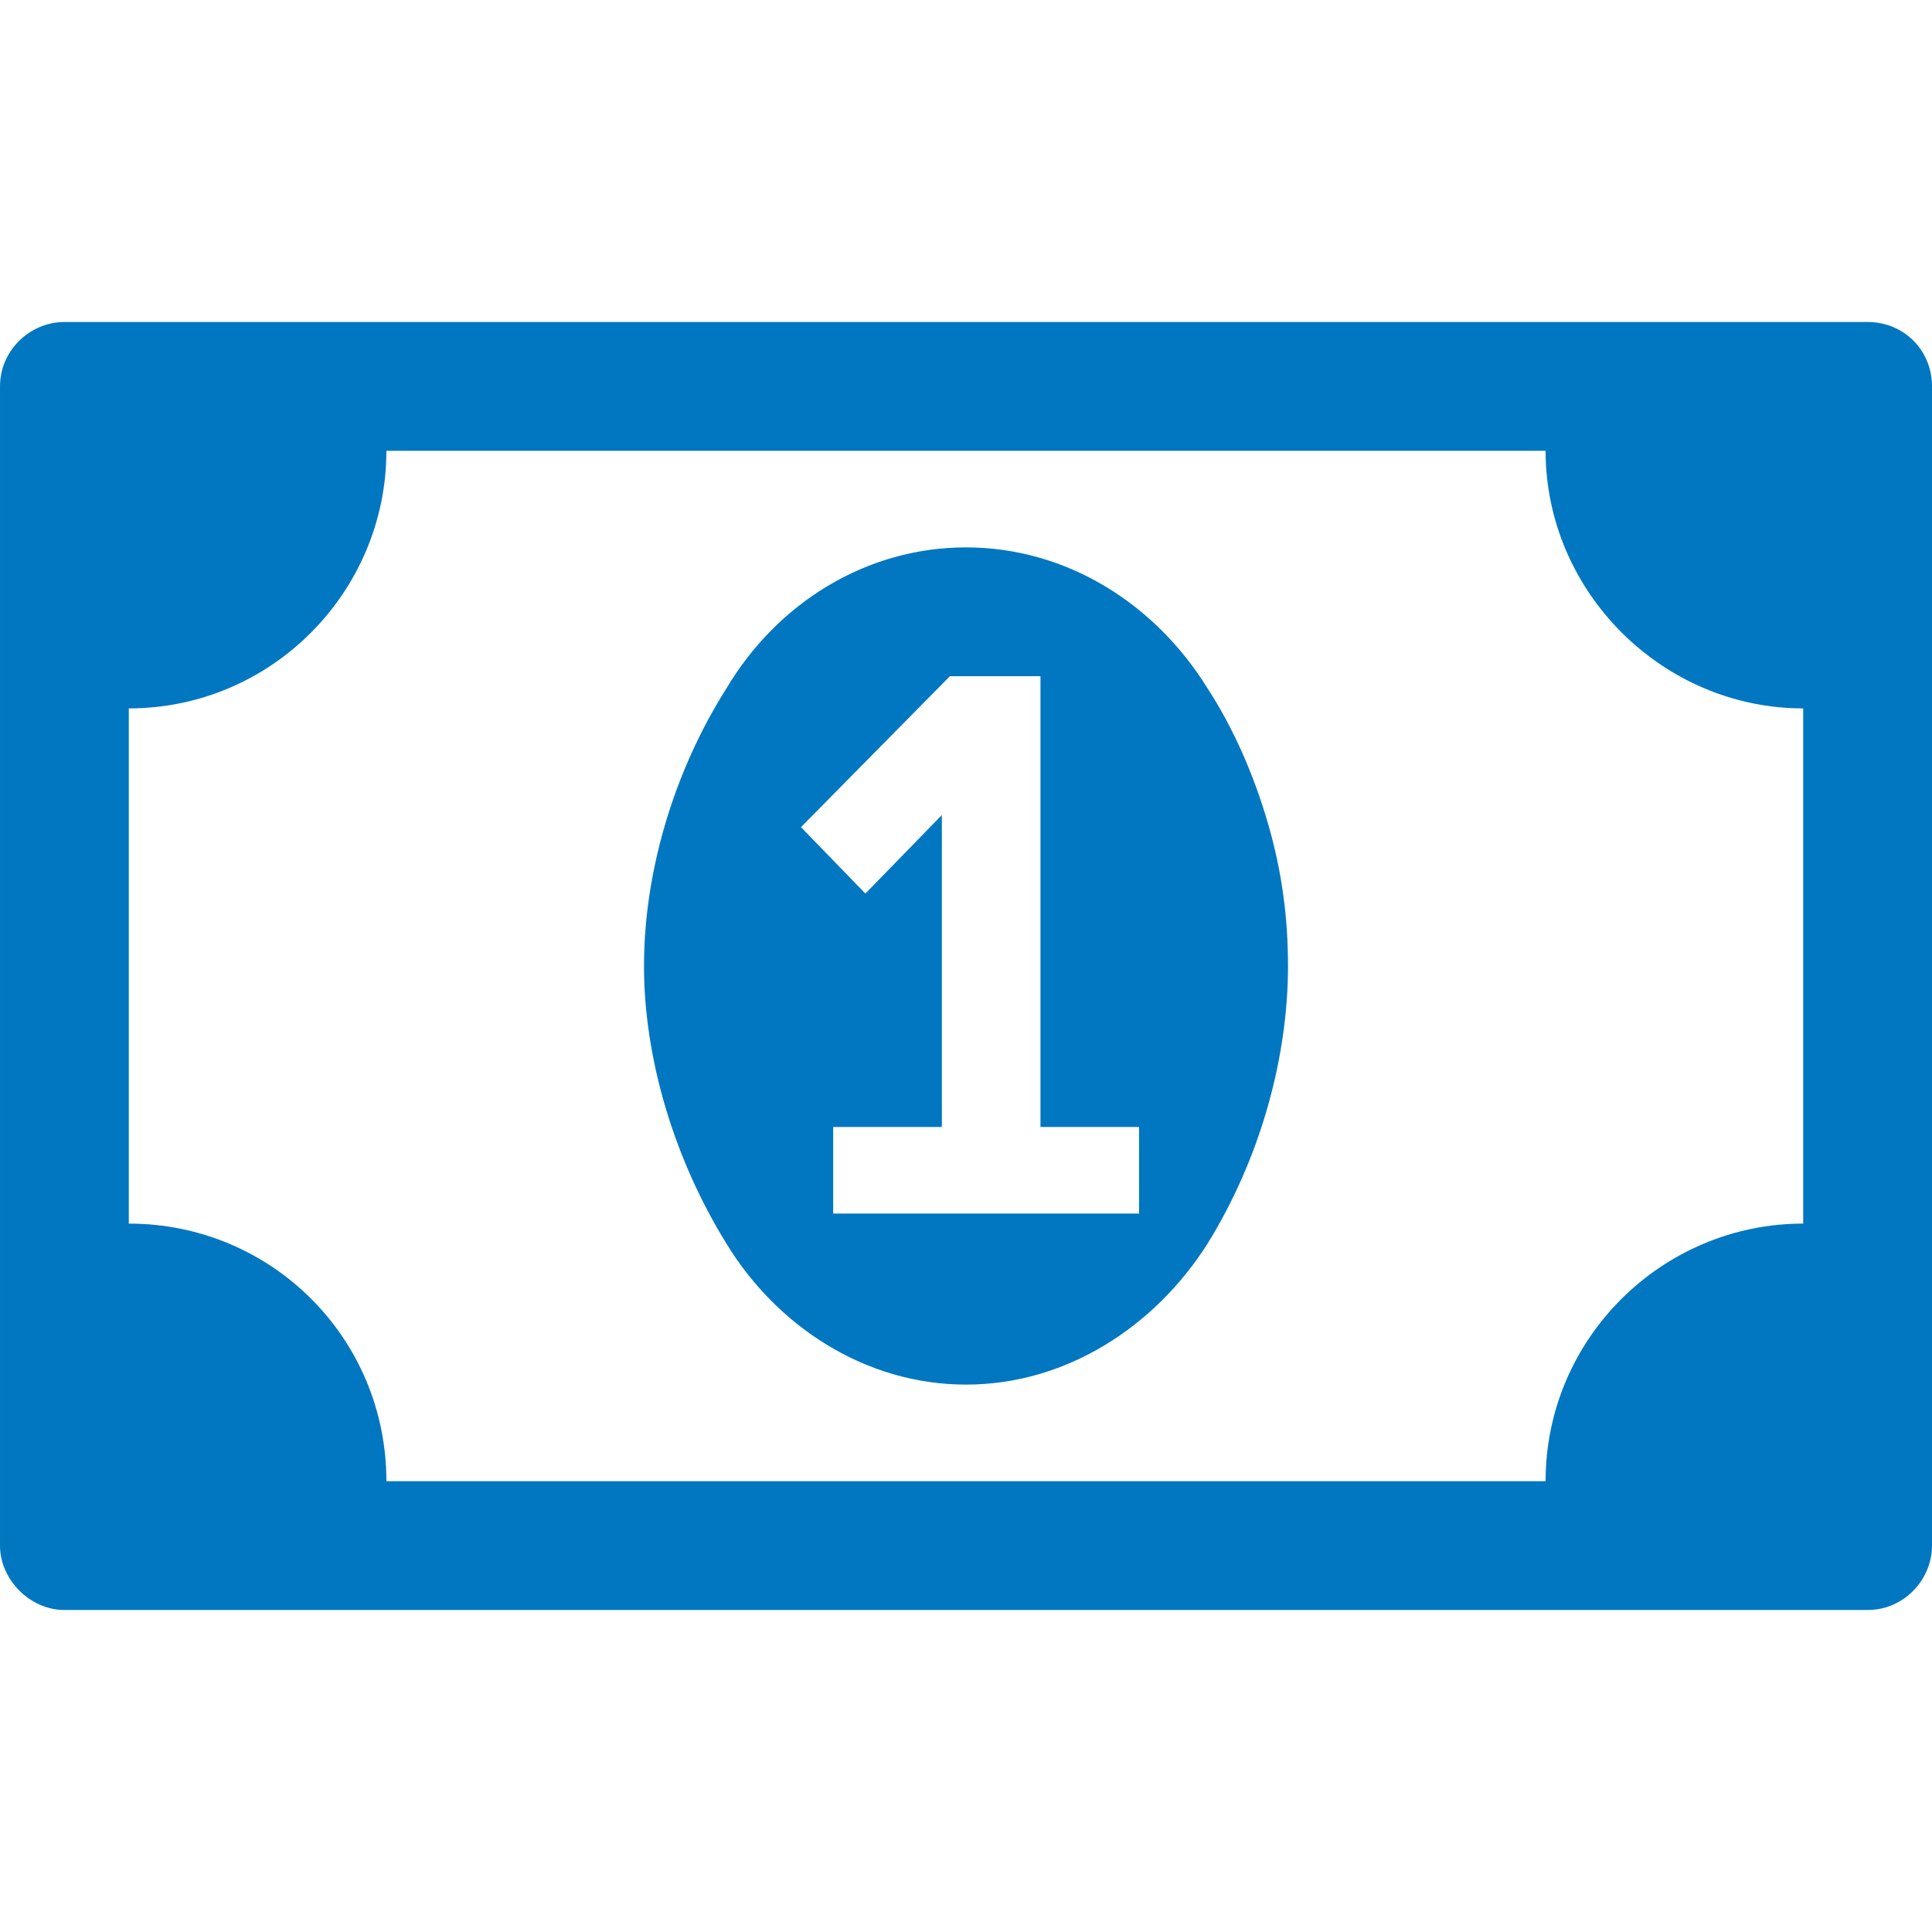 <?xml version="1.0" encoding="utf-8"?>
<!DOCTYPE svg PUBLIC "-//W3C//DTD SVG 1.1//EN" "http://www.w3.org/Graphics/SVG/1.1/DTD/svg11.dtd">
<svg version="1.1" xmlns="http://www.w3.org/2000/svg" xmlns:xlink="http://www.w3.org/1999/xlink" x="0px" y="0px" width="960px"
   height="960px" viewBox="0 0 960 960" enable-background="new 0 0 1920 1080" xml:space="preserve">

<g id="1510">
   <path id="1510" style="fill:#0077c0" d="M960 192v576c0 18 -14 32 -32 32h-896c-17 0 -32 -14 -32 -32v-576c0 -17 15 -32 32 -32h896c18 0 32 15 32 32zM896 608v-256c-70 0 -128 -57 -128 -128h-576c0 71 -57 128 -128 128v256c71 0 128 58 128 128h576c0 -70 58 -128 128 -128zM630 551c-7 24 -17 47 -30 67 c-26 42 -70 70 -120 70s-94 -28 -119 -70c-26 -41 -41 -91 -41 -138c0 -46 15 -96 41 -138c25 -41 69 -70 119 -70s94 29 120 70c26 42 40 92 40 138c0 24 -3 47 -10 71zM468 400v155l-38 -39l-32 33l74 75h45v-224h49v-43h-152v43h54z"
     transform="translate(0, 960) scale(1, -1)" />
</g>

</svg>
